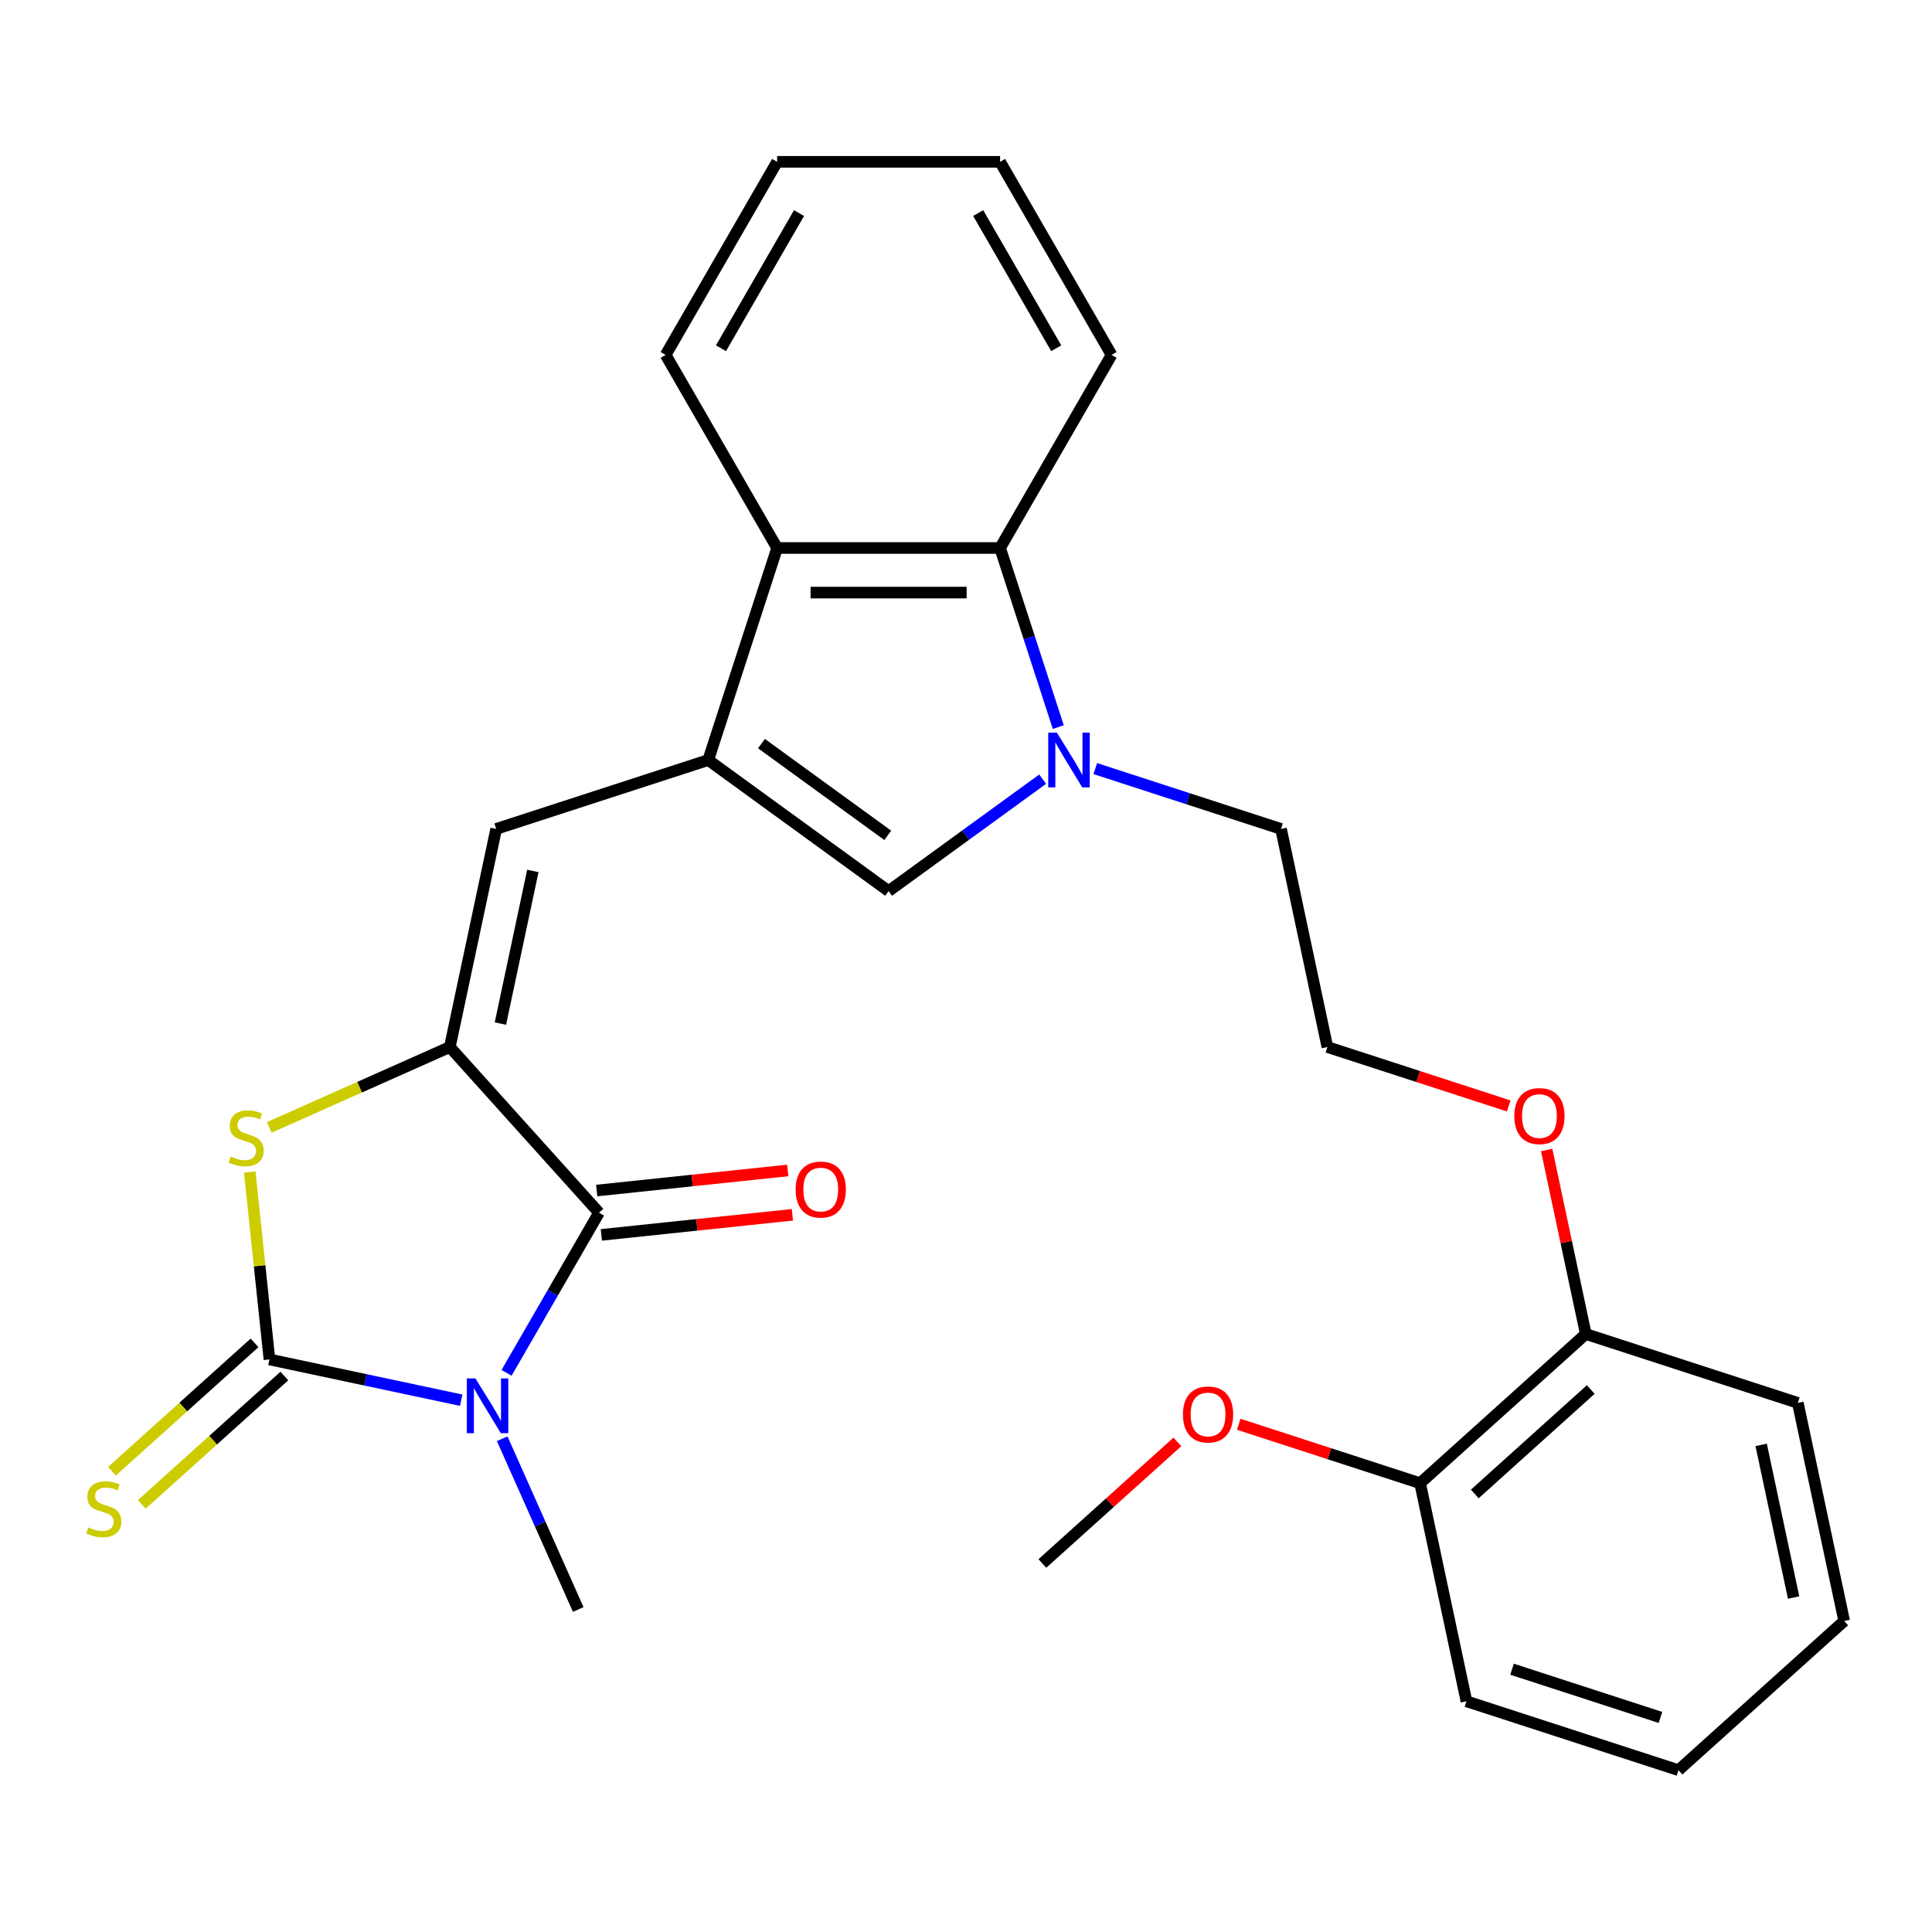 <?xml version='1.0' encoding='iso-8859-1'?>
<svg version='1.1' baseProfile='full'
              xmlns='http://www.w3.org/2000/svg'
                      xmlns:rdkit='http://www.rdkit.org/xml'
                      xmlns:xlink='http://www.w3.org/1999/xlink'
                  xml:space='preserve'
width='1000px' height='1000px' viewBox='0 0 1000 1000'>
<!-- END OF HEADER -->
<rect style='opacity:1.0;fill:#FFFFFF;stroke:none' width='1000' height='1000' x='0' y='0'> </rect>
<path class='bond-0' d='M 238.724,724.743 L 189.097,714.195' style='fill:none;fill-rule:evenodd;stroke:#0000FF;stroke-width:6px;stroke-linecap:butt;stroke-linejoin:miter;stroke-opacity:1' />
<path class='bond-0' d='M 189.097,714.195 L 139.469,703.646' style='fill:none;fill-rule:evenodd;stroke:#000000;stroke-width:6px;stroke-linecap:butt;stroke-linejoin:miter;stroke-opacity:1' />
<path class='bond-2' d='M 262.19,710.594 L 286.12,669.146' style='fill:none;fill-rule:evenodd;stroke:#0000FF;stroke-width:6px;stroke-linecap:butt;stroke-linejoin:miter;stroke-opacity:1' />
<path class='bond-2' d='M 286.12,669.146 L 310.05,627.698' style='fill:none;fill-rule:evenodd;stroke:#000000;stroke-width:6px;stroke-linecap:butt;stroke-linejoin:miter;stroke-opacity:1' />
<path class='bond-14' d='M 259.938,744.685 L 279.613,788.875' style='fill:none;fill-rule:evenodd;stroke:#0000FF;stroke-width:6px;stroke-linecap:butt;stroke-linejoin:miter;stroke-opacity:1' />
<path class='bond-14' d='M 279.613,788.875 L 299.288,833.065' style='fill:none;fill-rule:evenodd;stroke:#000000;stroke-width:6px;stroke-linecap:butt;stroke-linejoin:miter;stroke-opacity:1' />
<path class='bond-4' d='M 139.469,703.646 L 134.371,655.144' style='fill:none;fill-rule:evenodd;stroke:#000000;stroke-width:6px;stroke-linecap:butt;stroke-linejoin:miter;stroke-opacity:1' />
<path class='bond-4' d='M 134.371,655.144 L 129.273,606.641' style='fill:none;fill-rule:evenodd;stroke:#CCCC00;stroke-width:6px;stroke-linecap:butt;stroke-linejoin:miter;stroke-opacity:1' />
<path class='bond-10' d='M 131.747,695.07 L 94.849,728.293' style='fill:none;fill-rule:evenodd;stroke:#000000;stroke-width:6px;stroke-linecap:butt;stroke-linejoin:miter;stroke-opacity:1' />
<path class='bond-10' d='M 94.849,728.293 L 57.952,761.516' style='fill:none;fill-rule:evenodd;stroke:#CCCC00;stroke-width:6px;stroke-linecap:butt;stroke-linejoin:miter;stroke-opacity:1' />
<path class='bond-10' d='M 147.191,712.222 L 110.293,745.445' style='fill:none;fill-rule:evenodd;stroke:#000000;stroke-width:6px;stroke-linecap:butt;stroke-linejoin:miter;stroke-opacity:1' />
<path class='bond-10' d='M 110.293,745.445 L 73.395,778.668' style='fill:none;fill-rule:evenodd;stroke:#CCCC00;stroke-width:6px;stroke-linecap:butt;stroke-linejoin:miter;stroke-opacity:1' />
<path class='bond-1' d='M 232.831,541.938 L 310.05,627.698' style='fill:none;fill-rule:evenodd;stroke:#000000;stroke-width:6px;stroke-linecap:butt;stroke-linejoin:miter;stroke-opacity:1' />
<path class='bond-6' d='M 232.831,541.938 L 256.825,429.058' style='fill:none;fill-rule:evenodd;stroke:#000000;stroke-width:6px;stroke-linecap:butt;stroke-linejoin:miter;stroke-opacity:1' />
<path class='bond-6' d='M 259.006,529.804 L 275.802,450.788' style='fill:none;fill-rule:evenodd;stroke:#000000;stroke-width:6px;stroke-linecap:butt;stroke-linejoin:miter;stroke-opacity:1' />
<path class='bond-28' d='M 232.831,541.938 L 186.101,562.743' style='fill:none;fill-rule:evenodd;stroke:#000000;stroke-width:6px;stroke-linecap:butt;stroke-linejoin:miter;stroke-opacity:1' />
<path class='bond-28' d='M 186.101,562.743 L 139.371,583.549' style='fill:none;fill-rule:evenodd;stroke:#CCCC00;stroke-width:6px;stroke-linecap:butt;stroke-linejoin:miter;stroke-opacity:1' />
<path class='bond-11' d='M 311.257,639.175 L 360.699,633.979' style='fill:none;fill-rule:evenodd;stroke:#000000;stroke-width:6px;stroke-linecap:butt;stroke-linejoin:miter;stroke-opacity:1' />
<path class='bond-11' d='M 360.699,633.979 L 410.142,628.782' style='fill:none;fill-rule:evenodd;stroke:#FF0000;stroke-width:6px;stroke-linecap:butt;stroke-linejoin:miter;stroke-opacity:1' />
<path class='bond-11' d='M 308.844,616.221 L 358.286,611.025' style='fill:none;fill-rule:evenodd;stroke:#000000;stroke-width:6px;stroke-linecap:butt;stroke-linejoin:miter;stroke-opacity:1' />
<path class='bond-11' d='M 358.286,611.025 L 407.729,605.828' style='fill:none;fill-rule:evenodd;stroke:#FF0000;stroke-width:6px;stroke-linecap:butt;stroke-linejoin:miter;stroke-opacity:1' />
<path class='bond-3' d='M 366.579,393.396 L 256.825,429.058' style='fill:none;fill-rule:evenodd;stroke:#000000;stroke-width:6px;stroke-linecap:butt;stroke-linejoin:miter;stroke-opacity:1' />
<path class='bond-7' d='M 366.579,393.396 L 459.941,461.228' style='fill:none;fill-rule:evenodd;stroke:#000000;stroke-width:6px;stroke-linecap:butt;stroke-linejoin:miter;stroke-opacity:1' />
<path class='bond-7' d='M 394.149,384.899 L 459.503,432.381' style='fill:none;fill-rule:evenodd;stroke:#000000;stroke-width:6px;stroke-linecap:butt;stroke-linejoin:miter;stroke-opacity:1' />
<path class='bond-8' d='M 366.579,393.396 L 402.24,283.642' style='fill:none;fill-rule:evenodd;stroke:#000000;stroke-width:6px;stroke-linecap:butt;stroke-linejoin:miter;stroke-opacity:1' />
<path class='bond-5' d='M 539.678,403.295 L 499.81,432.262' style='fill:none;fill-rule:evenodd;stroke:#0000FF;stroke-width:6px;stroke-linecap:butt;stroke-linejoin:miter;stroke-opacity:1' />
<path class='bond-5' d='M 499.81,432.262 L 459.941,461.228' style='fill:none;fill-rule:evenodd;stroke:#000000;stroke-width:6px;stroke-linecap:butt;stroke-linejoin:miter;stroke-opacity:1' />
<path class='bond-15' d='M 566.928,397.823 L 614.993,413.44' style='fill:none;fill-rule:evenodd;stroke:#0000FF;stroke-width:6px;stroke-linecap:butt;stroke-linejoin:miter;stroke-opacity:1' />
<path class='bond-15' d='M 614.993,413.44 L 663.057,429.058' style='fill:none;fill-rule:evenodd;stroke:#000000;stroke-width:6px;stroke-linecap:butt;stroke-linejoin:miter;stroke-opacity:1' />
<path class='bond-29' d='M 547.765,376.351 L 532.703,329.997' style='fill:none;fill-rule:evenodd;stroke:#0000FF;stroke-width:6px;stroke-linecap:butt;stroke-linejoin:miter;stroke-opacity:1' />
<path class='bond-29' d='M 532.703,329.997 L 517.642,283.642' style='fill:none;fill-rule:evenodd;stroke:#000000;stroke-width:6px;stroke-linecap:butt;stroke-linejoin:miter;stroke-opacity:1' />
<path class='bond-9' d='M 402.24,283.642 L 517.642,283.642' style='fill:none;fill-rule:evenodd;stroke:#000000;stroke-width:6px;stroke-linecap:butt;stroke-linejoin:miter;stroke-opacity:1' />
<path class='bond-9' d='M 419.55,306.723 L 500.332,306.723' style='fill:none;fill-rule:evenodd;stroke:#000000;stroke-width:6px;stroke-linecap:butt;stroke-linejoin:miter;stroke-opacity:1' />
<path class='bond-20' d='M 402.24,283.642 L 344.539,183.701' style='fill:none;fill-rule:evenodd;stroke:#000000;stroke-width:6px;stroke-linecap:butt;stroke-linejoin:miter;stroke-opacity:1' />
<path class='bond-19' d='M 517.642,283.642 L 575.343,183.701' style='fill:none;fill-rule:evenodd;stroke:#000000;stroke-width:6px;stroke-linecap:butt;stroke-linejoin:miter;stroke-opacity:1' />
<path class='bond-12' d='M 820.798,690.479 L 810.677,642.862' style='fill:none;fill-rule:evenodd;stroke:#000000;stroke-width:6px;stroke-linecap:butt;stroke-linejoin:miter;stroke-opacity:1' />
<path class='bond-12' d='M 810.677,642.862 L 800.555,595.244' style='fill:none;fill-rule:evenodd;stroke:#FF0000;stroke-width:6px;stroke-linecap:butt;stroke-linejoin:miter;stroke-opacity:1' />
<path class='bond-13' d='M 820.798,690.479 L 735.038,767.698' style='fill:none;fill-rule:evenodd;stroke:#000000;stroke-width:6px;stroke-linecap:butt;stroke-linejoin:miter;stroke-opacity:1' />
<path class='bond-13' d='M 823.378,719.214 L 763.345,773.268' style='fill:none;fill-rule:evenodd;stroke:#000000;stroke-width:6px;stroke-linecap:butt;stroke-linejoin:miter;stroke-opacity:1' />
<path class='bond-21' d='M 820.798,690.479 L 930.552,726.141' style='fill:none;fill-rule:evenodd;stroke:#000000;stroke-width:6px;stroke-linecap:butt;stroke-linejoin:miter;stroke-opacity:1' />
<path class='bond-17' d='M 735.038,767.698 L 688.103,752.449' style='fill:none;fill-rule:evenodd;stroke:#000000;stroke-width:6px;stroke-linecap:butt;stroke-linejoin:miter;stroke-opacity:1' />
<path class='bond-17' d='M 688.103,752.449 L 641.169,737.199' style='fill:none;fill-rule:evenodd;stroke:#FF0000;stroke-width:6px;stroke-linecap:butt;stroke-linejoin:miter;stroke-opacity:1' />
<path class='bond-22' d='M 735.038,767.698 L 759.031,880.579' style='fill:none;fill-rule:evenodd;stroke:#000000;stroke-width:6px;stroke-linecap:butt;stroke-linejoin:miter;stroke-opacity:1' />
<path class='bond-18' d='M 663.057,429.058 L 687.051,541.938' style='fill:none;fill-rule:evenodd;stroke:#000000;stroke-width:6px;stroke-linecap:butt;stroke-linejoin:miter;stroke-opacity:1' />
<path class='bond-16' d='M 780.92,572.438 L 733.985,557.188' style='fill:none;fill-rule:evenodd;stroke:#FF0000;stroke-width:6px;stroke-linecap:butt;stroke-linejoin:miter;stroke-opacity:1' />
<path class='bond-16' d='M 733.985,557.188 L 687.051,541.938' style='fill:none;fill-rule:evenodd;stroke:#000000;stroke-width:6px;stroke-linecap:butt;stroke-linejoin:miter;stroke-opacity:1' />
<path class='bond-23' d='M 609.399,746.34 L 574.461,777.798' style='fill:none;fill-rule:evenodd;stroke:#FF0000;stroke-width:6px;stroke-linecap:butt;stroke-linejoin:miter;stroke-opacity:1' />
<path class='bond-23' d='M 574.461,777.798 L 539.523,809.256' style='fill:none;fill-rule:evenodd;stroke:#000000;stroke-width:6px;stroke-linecap:butt;stroke-linejoin:miter;stroke-opacity:1' />
<path class='bond-30' d='M 575.343,183.701 L 517.642,83.76' style='fill:none;fill-rule:evenodd;stroke:#000000;stroke-width:6px;stroke-linecap:butt;stroke-linejoin:miter;stroke-opacity:1' />
<path class='bond-30' d='M 546.7,180.25 L 506.309,110.291' style='fill:none;fill-rule:evenodd;stroke:#000000;stroke-width:6px;stroke-linecap:butt;stroke-linejoin:miter;stroke-opacity:1' />
<path class='bond-24' d='M 344.539,183.701 L 402.24,83.76' style='fill:none;fill-rule:evenodd;stroke:#000000;stroke-width:6px;stroke-linecap:butt;stroke-linejoin:miter;stroke-opacity:1' />
<path class='bond-24' d='M 373.182,180.25 L 413.573,110.291' style='fill:none;fill-rule:evenodd;stroke:#000000;stroke-width:6px;stroke-linecap:butt;stroke-linejoin:miter;stroke-opacity:1' />
<path class='bond-26' d='M 930.552,726.141 L 954.545,839.021' style='fill:none;fill-rule:evenodd;stroke:#000000;stroke-width:6px;stroke-linecap:butt;stroke-linejoin:miter;stroke-opacity:1' />
<path class='bond-26' d='M 911.575,747.871 L 928.37,826.888' style='fill:none;fill-rule:evenodd;stroke:#000000;stroke-width:6px;stroke-linecap:butt;stroke-linejoin:miter;stroke-opacity:1' />
<path class='bond-31' d='M 759.031,880.579 L 868.785,916.24' style='fill:none;fill-rule:evenodd;stroke:#000000;stroke-width:6px;stroke-linecap:butt;stroke-linejoin:miter;stroke-opacity:1' />
<path class='bond-31' d='M 782.626,863.977 L 859.454,888.94' style='fill:none;fill-rule:evenodd;stroke:#000000;stroke-width:6px;stroke-linecap:butt;stroke-linejoin:miter;stroke-opacity:1' />
<path class='bond-25' d='M 402.24,83.76 L 517.642,83.76' style='fill:none;fill-rule:evenodd;stroke:#000000;stroke-width:6px;stroke-linecap:butt;stroke-linejoin:miter;stroke-opacity:1' />
<path class='bond-27' d='M 954.545,839.021 L 868.785,916.24' style='fill:none;fill-rule:evenodd;stroke:#000000;stroke-width:6px;stroke-linecap:butt;stroke-linejoin:miter;stroke-opacity:1' />
<path  class='atom-0' d='M 246.089 713.48
L 255.369 728.48
Q 256.289 729.96, 257.769 732.64
Q 259.249 735.32, 259.329 735.48
L 259.329 713.48
L 263.089 713.48
L 263.089 741.8
L 259.209 741.8
L 249.249 725.4
Q 248.089 723.48, 246.849 721.28
Q 245.649 719.08, 245.289 718.4
L 245.289 741.8
L 241.609 741.8
L 241.609 713.48
L 246.089 713.48
' fill='#0000FF'/>
<path  class='atom-5' d='M 119.406 598.596
Q 119.726 598.716, 121.046 599.276
Q 122.366 599.836, 123.806 600.196
Q 125.286 600.516, 126.726 600.516
Q 129.406 600.516, 130.966 599.236
Q 132.526 597.916, 132.526 595.636
Q 132.526 594.076, 131.726 593.116
Q 130.966 592.156, 129.766 591.636
Q 128.566 591.116, 126.566 590.516
Q 124.046 589.756, 122.526 589.036
Q 121.046 588.316, 119.966 586.796
Q 118.926 585.276, 118.926 582.716
Q 118.926 579.156, 121.326 576.956
Q 123.766 574.756, 128.566 574.756
Q 131.846 574.756, 135.566 576.316
L 134.646 579.396
Q 131.246 577.996, 128.686 577.996
Q 125.926 577.996, 124.406 579.156
Q 122.886 580.276, 122.926 582.236
Q 122.926 583.756, 123.686 584.676
Q 124.486 585.596, 125.606 586.116
Q 126.766 586.636, 128.686 587.236
Q 131.246 588.036, 132.766 588.836
Q 134.286 589.636, 135.366 591.276
Q 136.486 592.876, 136.486 595.636
Q 136.486 599.556, 133.846 601.676
Q 131.246 603.756, 126.886 603.756
Q 124.366 603.756, 122.446 603.196
Q 120.566 602.676, 118.326 601.756
L 119.406 598.596
' fill='#CCCC00'/>
<path  class='atom-6' d='M 547.043 379.236
L 556.323 394.236
Q 557.243 395.716, 558.723 398.396
Q 560.203 401.076, 560.283 401.236
L 560.283 379.236
L 564.043 379.236
L 564.043 407.556
L 560.163 407.556
L 550.203 391.156
Q 549.043 389.236, 547.803 387.036
Q 546.603 384.836, 546.243 384.156
L 546.243 407.556
L 542.563 407.556
L 542.563 379.236
L 547.043 379.236
' fill='#0000FF'/>
<path  class='atom-11' d='M 45.708 790.585
Q 46.028 790.705, 47.348 791.265
Q 48.668 791.825, 50.108 792.185
Q 51.588 792.505, 53.028 792.505
Q 55.708 792.505, 57.268 791.225
Q 58.828 789.905, 58.828 787.625
Q 58.828 786.065, 58.028 785.105
Q 57.268 784.145, 56.068 783.625
Q 54.868 783.105, 52.868 782.505
Q 50.348 781.745, 48.828 781.025
Q 47.348 780.305, 46.268 778.785
Q 45.228 777.265, 45.228 774.705
Q 45.228 771.145, 47.628 768.945
Q 50.068 766.745, 54.868 766.745
Q 58.148 766.745, 61.868 768.305
L 60.948 771.385
Q 57.548 769.985, 54.988 769.985
Q 52.228 769.985, 50.708 771.145
Q 49.188 772.265, 49.228 774.225
Q 49.228 775.745, 49.988 776.665
Q 50.788 777.585, 51.908 778.105
Q 53.068 778.625, 54.988 779.225
Q 57.548 780.025, 59.068 780.825
Q 60.588 781.625, 61.668 783.265
Q 62.788 784.865, 62.788 787.625
Q 62.788 791.545, 60.148 793.665
Q 57.548 795.745, 53.188 795.745
Q 50.668 795.745, 48.748 795.185
Q 46.868 794.665, 44.628 793.745
L 45.708 790.585
' fill='#CCCC00'/>
<path  class='atom-12' d='M 411.82 615.716
Q 411.82 608.916, 415.18 605.116
Q 418.54 601.316, 424.82 601.316
Q 431.1 601.316, 434.46 605.116
Q 437.82 608.916, 437.82 615.716
Q 437.82 622.596, 434.42 626.516
Q 431.02 630.396, 424.82 630.396
Q 418.58 630.396, 415.18 626.516
Q 411.82 622.636, 411.82 615.716
M 424.82 627.196
Q 429.14 627.196, 431.46 624.316
Q 433.82 621.396, 433.82 615.716
Q 433.82 610.156, 431.46 607.356
Q 429.14 604.516, 424.82 604.516
Q 420.5 604.516, 418.14 607.316
Q 415.82 610.116, 415.82 615.716
Q 415.82 621.436, 418.14 624.316
Q 420.5 627.196, 424.82 627.196
' fill='#FF0000'/>
<path  class='atom-17' d='M 783.805 577.679
Q 783.805 570.879, 787.165 567.079
Q 790.525 563.279, 796.805 563.279
Q 803.085 563.279, 806.445 567.079
Q 809.805 570.879, 809.805 577.679
Q 809.805 584.559, 806.405 588.479
Q 803.005 592.359, 796.805 592.359
Q 790.565 592.359, 787.165 588.479
Q 783.805 584.599, 783.805 577.679
M 796.805 589.159
Q 801.125 589.159, 803.445 586.279
Q 805.805 583.359, 805.805 577.679
Q 805.805 572.119, 803.445 569.319
Q 801.125 566.479, 796.805 566.479
Q 792.485 566.479, 790.125 569.279
Q 787.805 572.079, 787.805 577.679
Q 787.805 583.399, 790.125 586.279
Q 792.485 589.159, 796.805 589.159
' fill='#FF0000'/>
<path  class='atom-18' d='M 612.284 732.117
Q 612.284 725.317, 615.644 721.517
Q 619.004 717.717, 625.284 717.717
Q 631.564 717.717, 634.924 721.517
Q 638.284 725.317, 638.284 732.117
Q 638.284 738.997, 634.884 742.917
Q 631.484 746.797, 625.284 746.797
Q 619.044 746.797, 615.644 742.917
Q 612.284 739.037, 612.284 732.117
M 625.284 743.597
Q 629.604 743.597, 631.924 740.717
Q 634.284 737.797, 634.284 732.117
Q 634.284 726.557, 631.924 723.757
Q 629.604 720.917, 625.284 720.917
Q 620.964 720.917, 618.604 723.717
Q 616.284 726.517, 616.284 732.117
Q 616.284 737.837, 618.604 740.717
Q 620.964 743.597, 625.284 743.597
' fill='#FF0000'/>
</svg>
